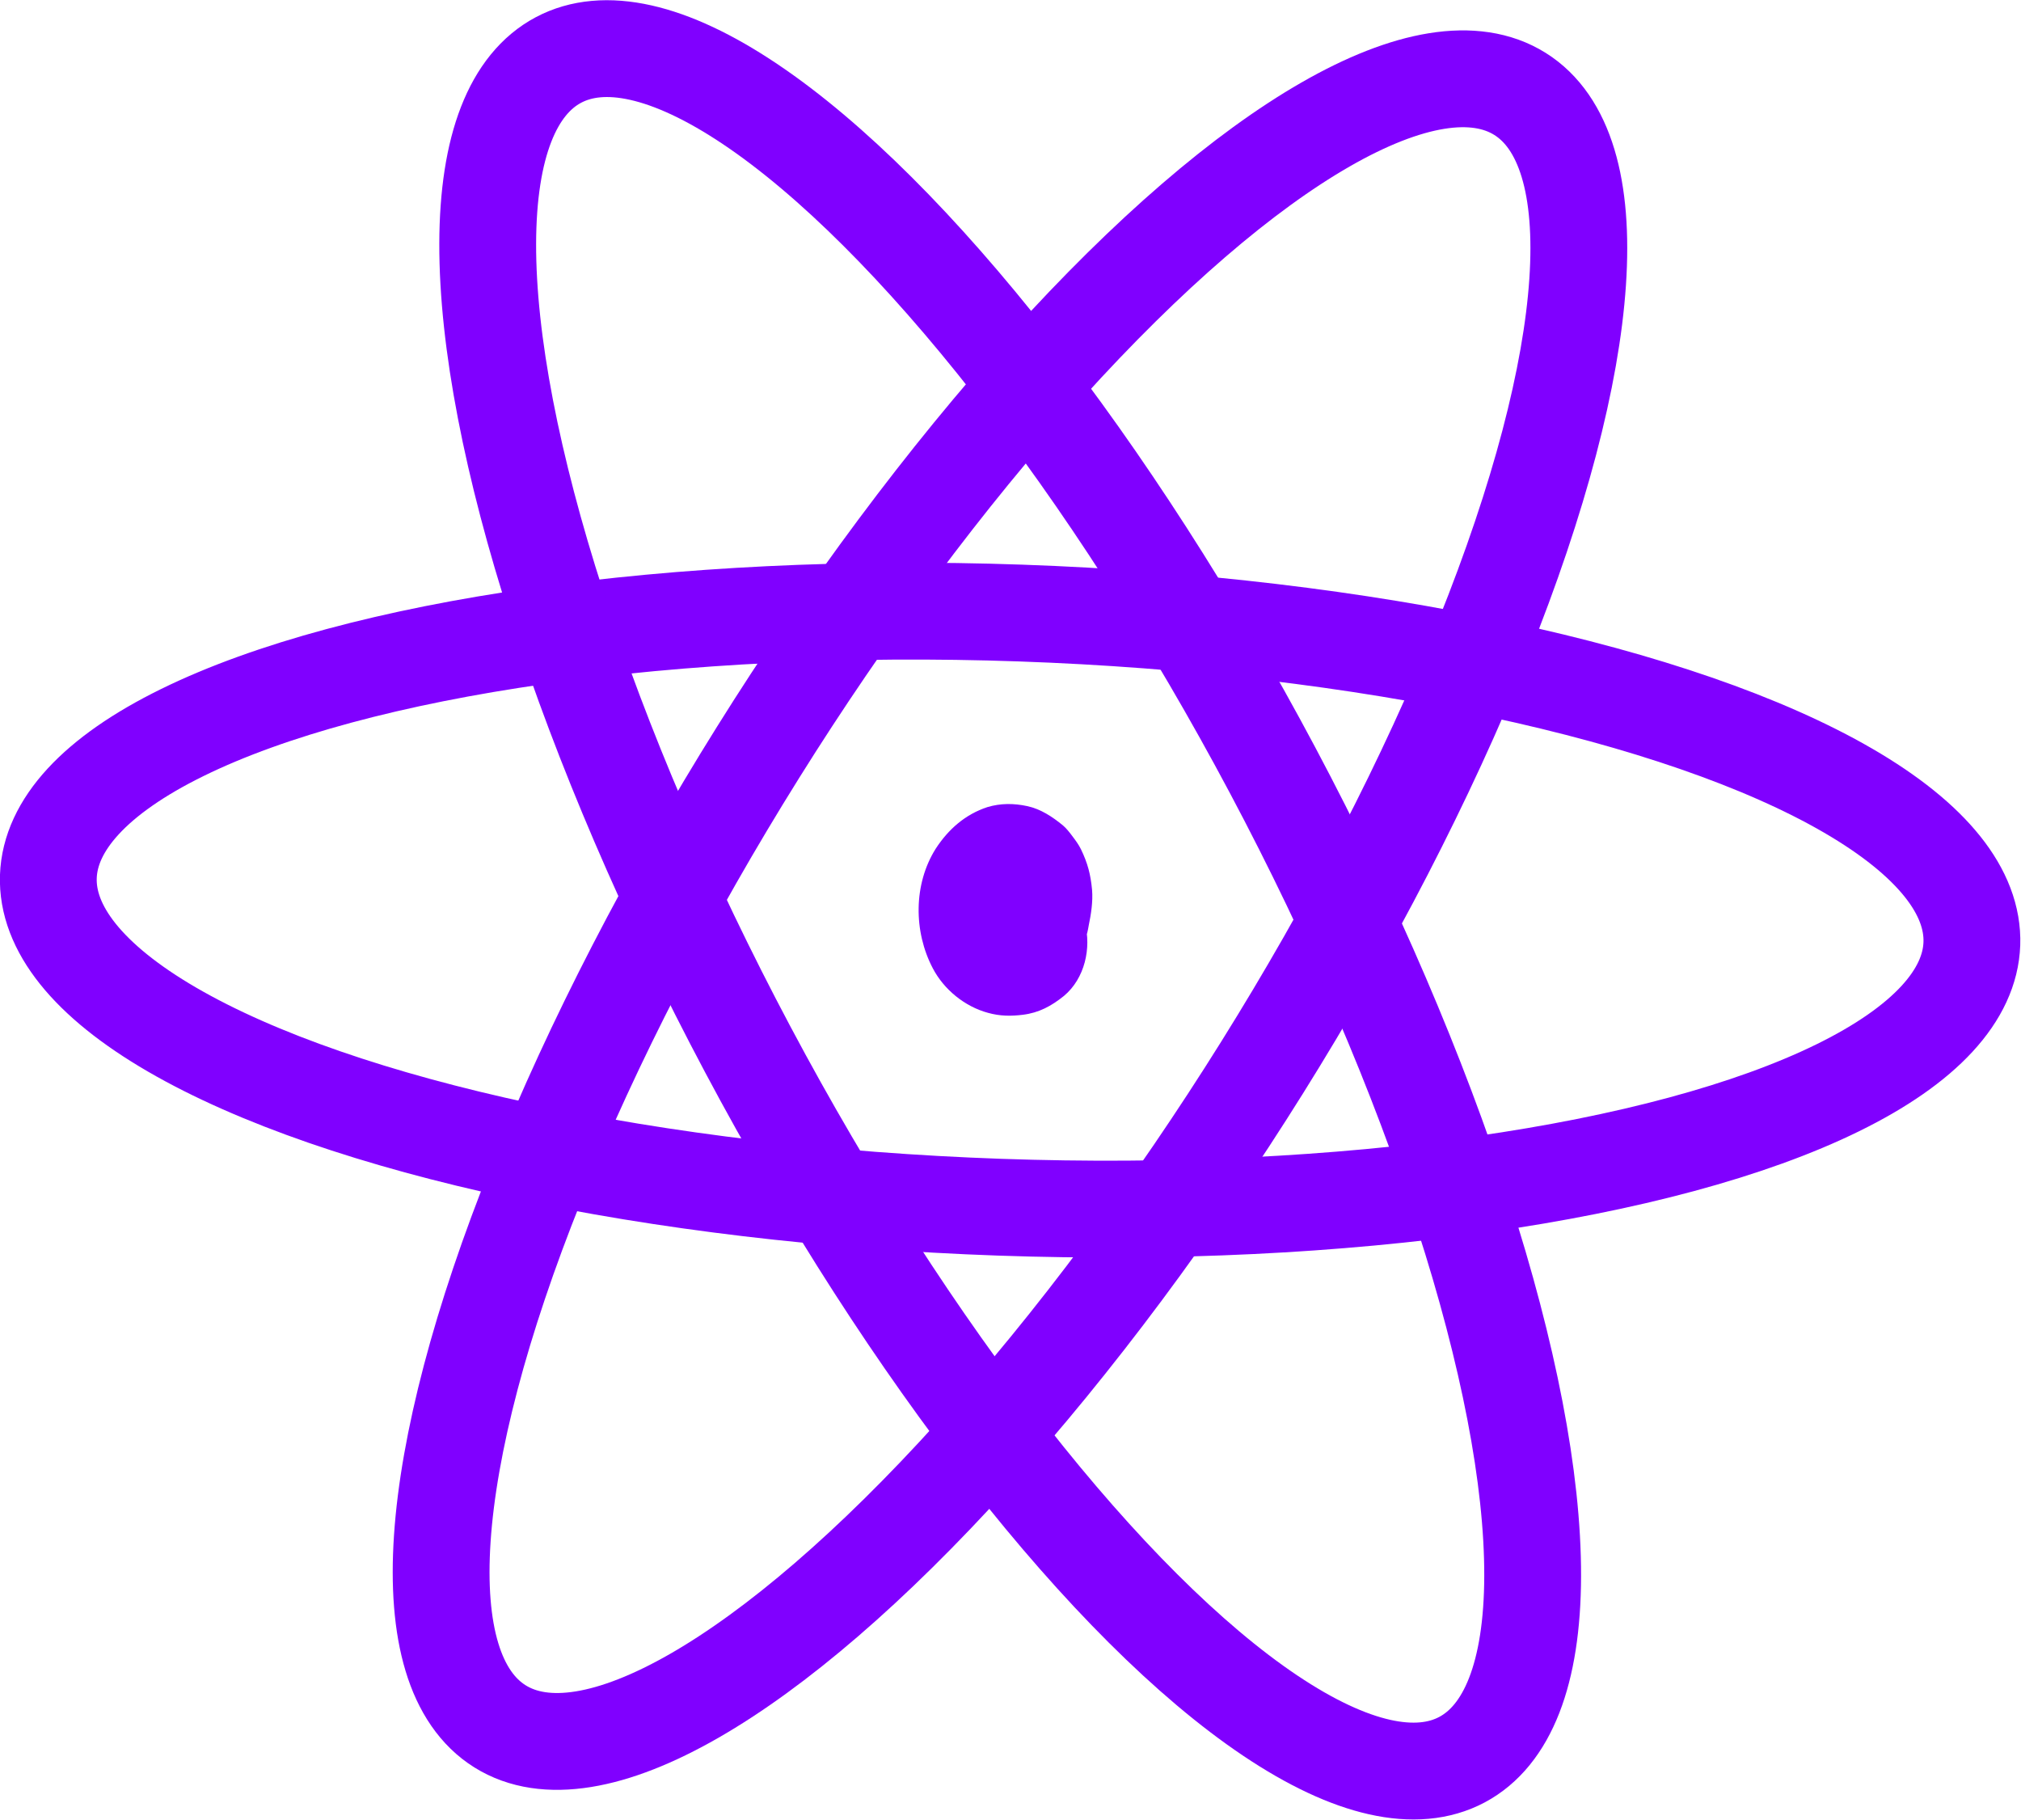 <?xml version="1.0" encoding="UTF-8"?> <svg xmlns="http://www.w3.org/2000/svg" id="_Шар_2" data-name="Шар 2" viewBox="0 0 41.75 37.59"> <defs> <style> .cls-1 { fill: none; stroke: #8000ff; stroke-miterlimit: 10; stroke-width: 2px; } .cls-2 { fill: #8000ff; } </style> </defs> <g id="_Слой_1" data-name="Слой 1"> <path class="cls-2" d="m22.34,19.66c.06-.18.12-.35.15-.54.05-.24.09-.5.07-.74-.03-.32-.09-.55-.23-.84-.05-.1-.11-.18-.17-.26s-.12-.16-.2-.23c-.22-.18-.46-.34-.74-.4s-.55-.06-.82.02c-.46.15-.81.46-1.07.86-.46.73-.46,1.71-.06,2.47.23.44.66.79,1.14.92.25.07.48.07.72.04.33-.04.59-.18.85-.39.43-.36.57-.99.43-1.51-.07-.25-.21-.51-.4-.69-.26-.25-.59-.38-.95-.39-.51-.02-1,.46-.97.97.02.55.43.95.97.97.02,0,.03,0,.05,0l-.26-.03s.06.01.09.02l-.23-.1s.07.03.1.06l-.2-.15s.06.05.08.08l-.15-.2s.05.08.07.12l-.1-.23c.02.05.04.11.04.16l-.03-.26s0,.1,0,.14l.03-.26s-.02.09-.04.14l.1-.23s-.04.07-.06.1l.15-.2s-.06.07-.1.1l.2-.15s-.08.05-.12.07l.23-.1c-.05.02-.11.04-.16.05l.26-.03c-.08.01-.15.01-.23,0l.26.03c-.07-.01-.13-.03-.2-.05l.23.1c-.06-.03-.12-.06-.18-.1l.2.15c-.07-.05-.13-.11-.18-.18l.15.2c-.05-.07-.1-.15-.13-.23l.1.23c-.05-.13-.09-.26-.11-.39l.03.26c-.02-.15-.02-.3,0-.45l-.03.26c.02-.13.06-.25.11-.37l-.1.23c.05-.11.11-.21.18-.3l-.15.2c.05-.07.11-.13.18-.18l-.2.15c.06-.04.12-.08.18-.11l-.23.1s.1-.03.15-.04l-.26.03c.06,0,.12,0,.18,0l-.26-.03s.09.02.14.04l-.23-.1c.06.02.11.05.16.09l-.2-.15c.06.05.11.1.15.15l-.15-.2c.04.06.08.12.11.19l-.1-.23c.04.09.06.18.08.27l-.03-.26c.02.13.01.26,0,.39l.03-.26c-.03.23-.1.46-.18.68s-.02.54.1.75.35.4.58.45c.54.12,1.03-.16,1.2-.68h0Z"></path> <g> <ellipse class="cls-1" cx="20.87" cy="18.79" rx="19.88" ry="6.14" transform="translate(-6.13 26.54) rotate(-58)"></ellipse> <ellipse class="cls-1" cx="20.87" cy="18.79" rx="6.14" ry="19.88" transform="translate(1.36 39) rotate(-88)"></ellipse> <ellipse class="cls-1" cx="20.87" cy="18.79" rx="6.14" ry="19.88" transform="translate(-6.38 12) rotate(-28)"></ellipse> </g> </g> </svg> 
